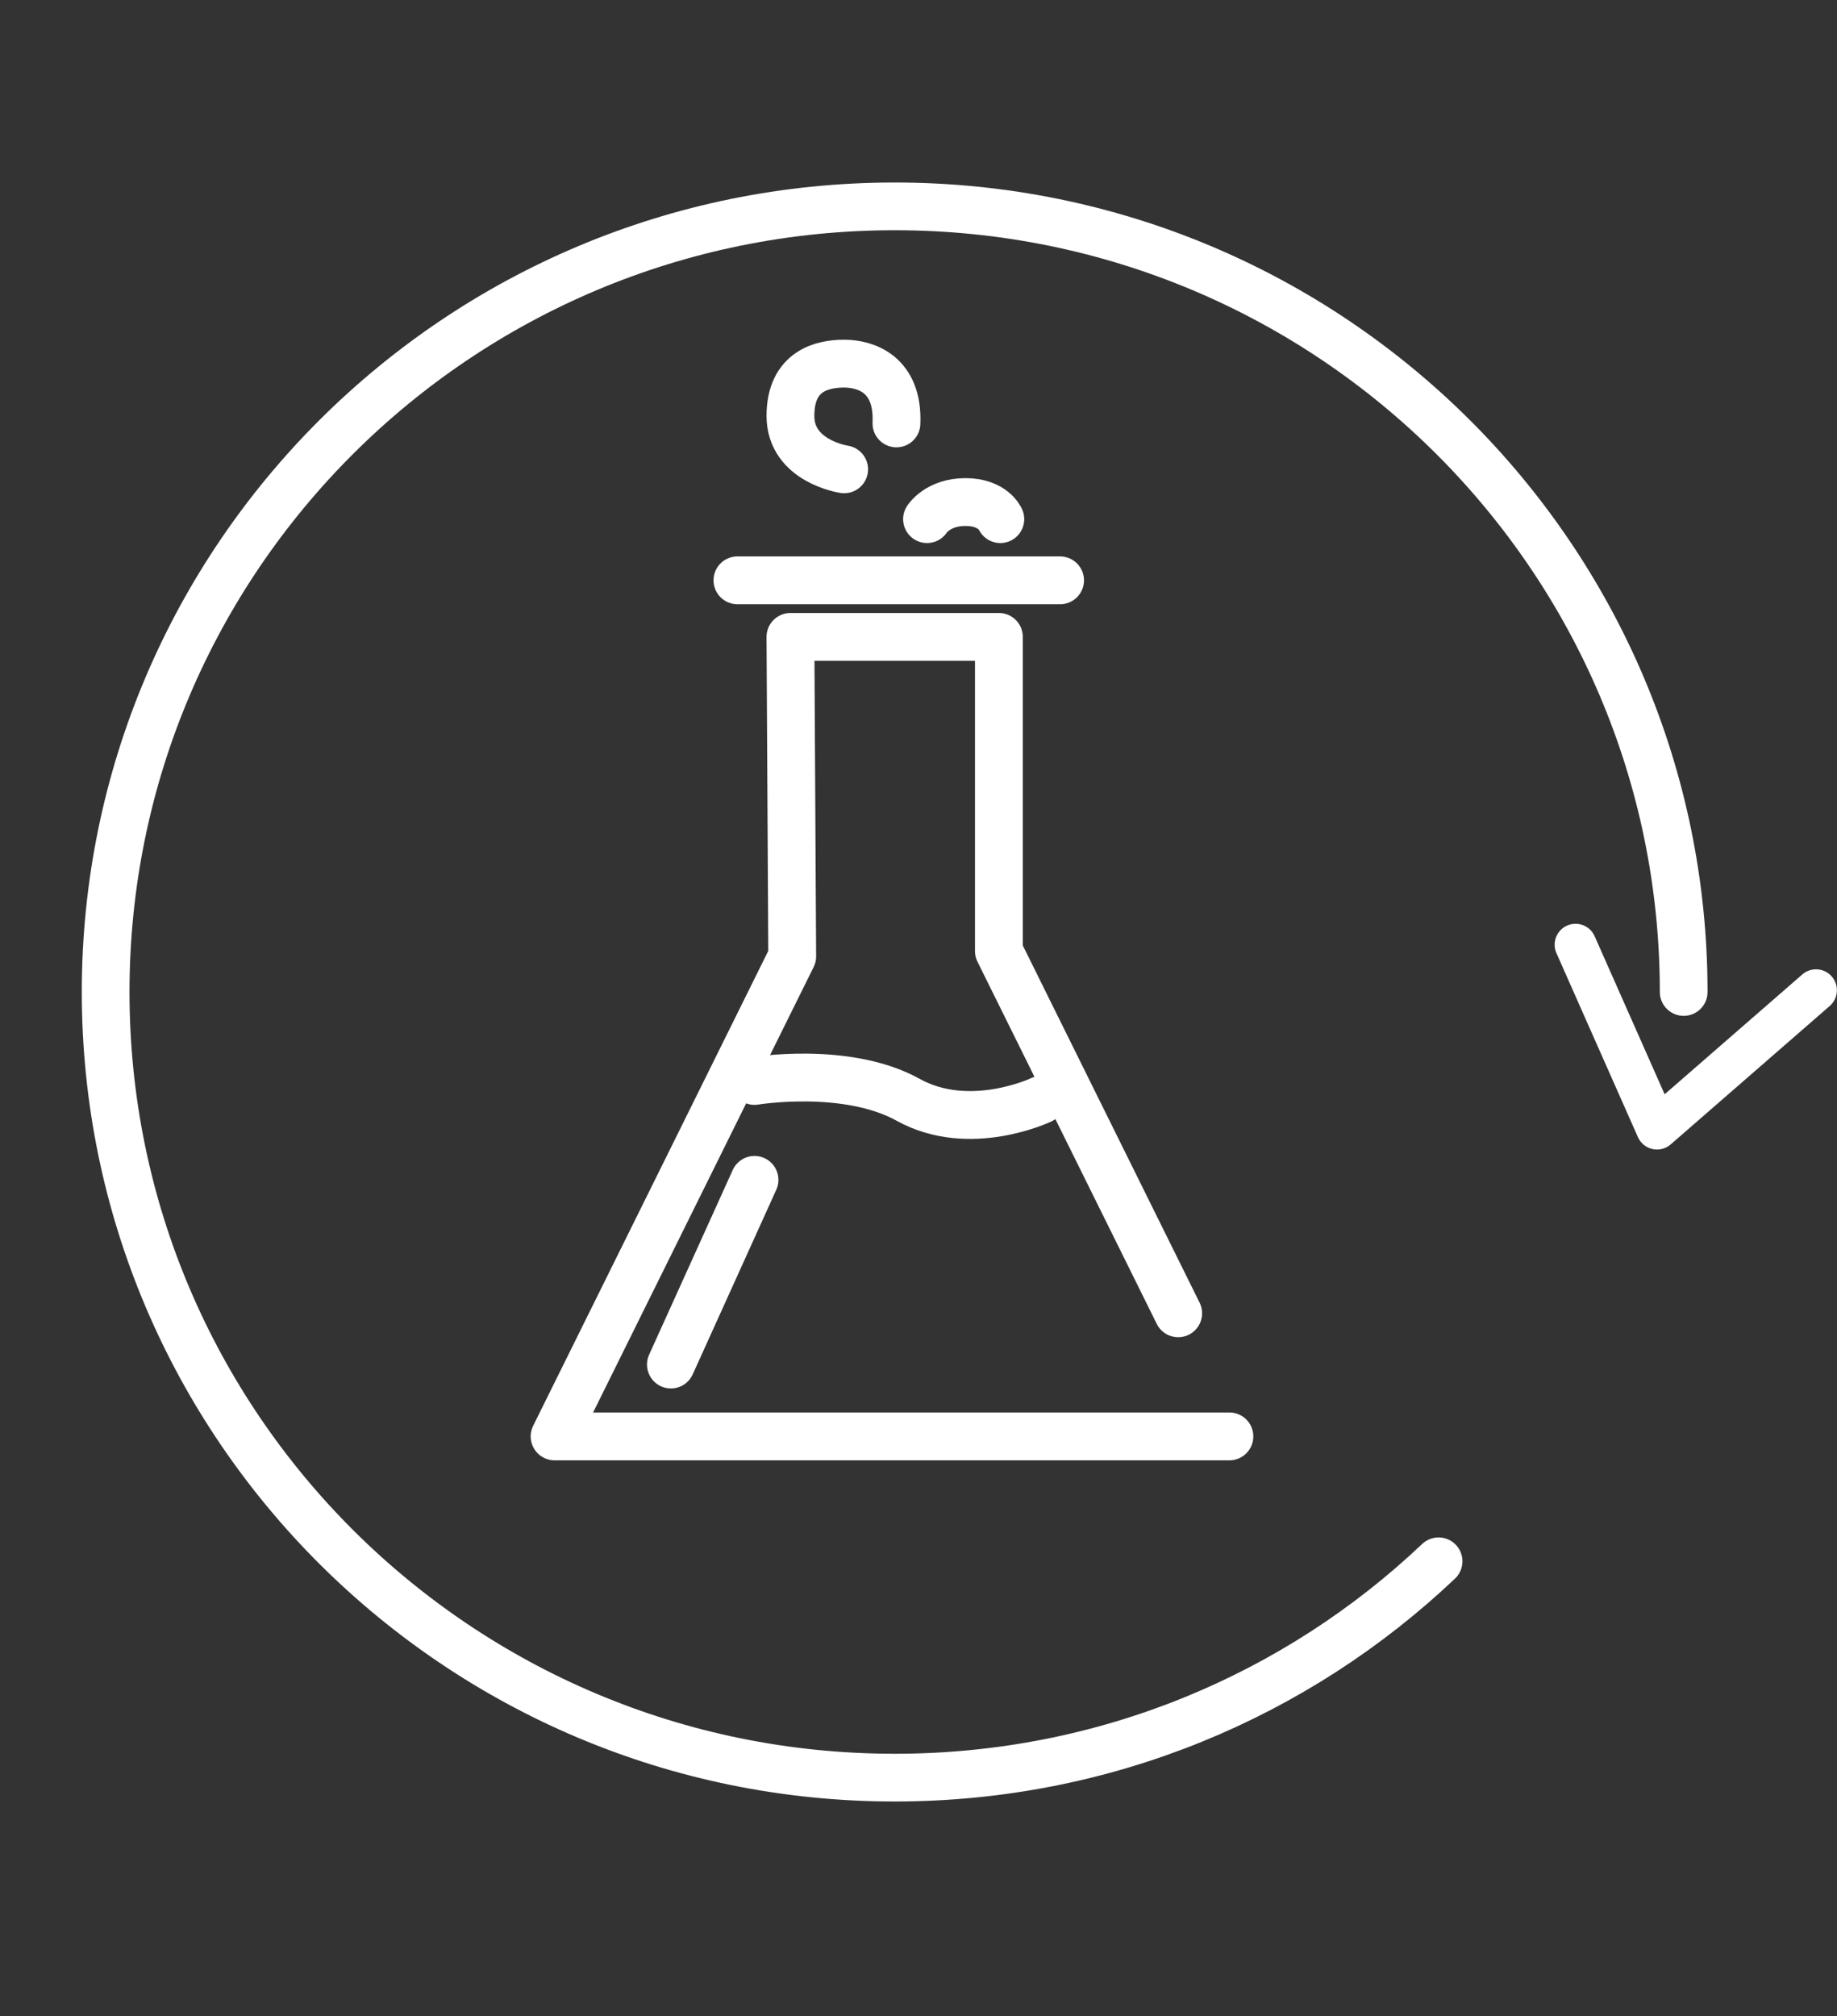 <svg xmlns="http://www.w3.org/2000/svg" viewBox="0 0 516.4 566.6"><rect x="0" y="0" width="516.4" height="566.6" fill="#333333" stroke="none"/><style>.st0{display:none}.st1{fill:none;stroke:#fff;stroke-width:14;stroke-linecap:round;stroke-linejoin:round;stroke-miterlimit:10}.st1,.st2,.st3{display:inline}.st2{fill:none;stroke:#fff;stroke-linecap:round;stroke-linejoin:round;stroke-miterlimit:10;stroke-width:14.02}.st3{stroke-width:10.648}.st3,.st4,.st5,.st6,.st7{fill:none;stroke:#fff;stroke-linecap:round;stroke-linejoin:round;stroke-miterlimit:10}.st4{display:inline;stroke-width:11.714}.st5{stroke-width:13.442}.st6{stroke-width:13.413}.st7{stroke-width:11.744}.st8{display:inline}.st10,.st11,.st9{fill:none;stroke:#fff;stroke-width:12.416;stroke-linecap:round;stroke-linejoin:round}.st10{stroke-dasharray:41.667,41.667}.st11{stroke-dasharray:35.333,35.333}</style><g id="define" class="st0"><path class="st1" d="M310.4 443.5l-41.5-28 27-152h-86.5l28.5 152"/><path class="st1" d="M192.4 443c-1.5-1.2-60.5-125-60.5-125-21.2-42.9-45.2-190.5 121.7-190.5 170.2 0 134.8 147 118.9 182.7 0 0-60.9 132-62.1 133.3m-91 110h62.5l-74-37h82.5L200.9 483h101l-109.5-40m63.5-426v69.3m174.3 167.4h69.4m-489.4-4h69.4M61.4 87.2l49 49m330-49l-49 49m-290 211l-49 49m350-52l49 49"/></g><g id="research" class="st0"><path class="st1" d="M431 505.1l58 1.6v52.6l-462.2-1.5v-52.6l147.7-.1m-5.6-97.1h21v-28h-113v28h66.3s47.7 89 160.2 90 185.5-93.7 187.5-177.7-39.2-150.9-127.3-187.4l39.3-32.6L359.6 57l-172 158 8 9.3-23.4 20.7 13.3 14.7 25.4-20.7 8.7 10 127.3-101.3m37.6-137.6l-9 28.5m42 36l36-17.6m-62.1 0l24.5-32.6"/></g><g id="evaluate" class="st0"><path class="st2" d="M498.4 11.6H329.9V54M41.3 263.6c-21.7.1-34.2 17.6-34.3 34.2s16.5 33.8 34.3 34.2c17.8.4 34.1-16.7 34.3-34.2h144.6V95.6h109.7v84h168.5v-63.1M329.9 436v-44.4h168.5v168H329.9v-79.3L220.2 479V297.8"/><path class="st3" d="M359.3 98.6l37 43.5L498.4 52"/><path class="st4" d="M370.2 431.7l91.6 89.6m0-89.6l-91.6 89.6"/></g><g id="test"><path class="st5" d="M345.6 403.7H155.9l66.8-134.9-.5-89.8h58.6v88.3l50.4 101.8"/><path class="st5" d="M212.1 303.8s25.9-4.3 43.2 5.3c17.3 9.6 37.4 0 37.4 0m-80.6 22.5l-23.5 51.9m18.7-220.4H298m-37.4-17.2s3-4.8 10.8-4.8 9.8 4.8 9.8 4.8m-43.9-14s-15.1-2.2-15.1-15 9.1-14.7 15.1-14.7 15.3 2.9 14.7 16.8"/><path class="st6" d="M404.4 438.8c-39.8 37.7-93.6 60.8-152.9 60.8-122.5 0-221.8-98.9-221.8-220.8S129 58 251.5 58s221.8 98.9 221.8 220.8"/><path class="st7" d="M442.9 265.5l22.9 51.7 44.7-38.9"/></g><g id="design" class="st0"><path class="st1" d="M379.5 401v55.6H143.9V401h52.4s7.4-44.6-45.8-127.4L263.7 95l119 178.6s-48.3 57.1-47.4 127.4l-112.1-.8"/><path class="st1" d="M297.7 273.6s-3.3 29-30.5 29.2c-26.7 0-32.2-20-32.2-29.2 0-6.6.3-33.5 32.4-33.5L263.7 95M48.9 538.2v19.4H10.5V515h38.4m0-485.8v20.4H10.5V7h38.4m450 21.3v21.3h-38.4V7h38.4m0 531.2v21.4h-38.4V517h38.4"/><g class="st8"><path class="st9" d="M479.7 74v20"/><path class="st10" d="M479.7 135.7v312.5"/><path class="st9" d="M479.7 469v20"/></g><g class="st8"><path class="st9" d="M29.7 74v20"/><path class="st10" d="M29.7 135.7v312.5"/><path class="st9" d="M29.7 469v20"/></g><g class="st8"><path class="st9" d="M75.9 28.3h20"/><path class="st11" d="M131.2 28.3h265"/><path class="st9" d="M413.9 28.3h20"/></g><g class="st8"><path class="st9" d="M75.9 538.3h20"/><path class="st11" d="M131.2 538.3h265"/><path class="st9" d="M413.9 538.3h20"/></g></g></svg>